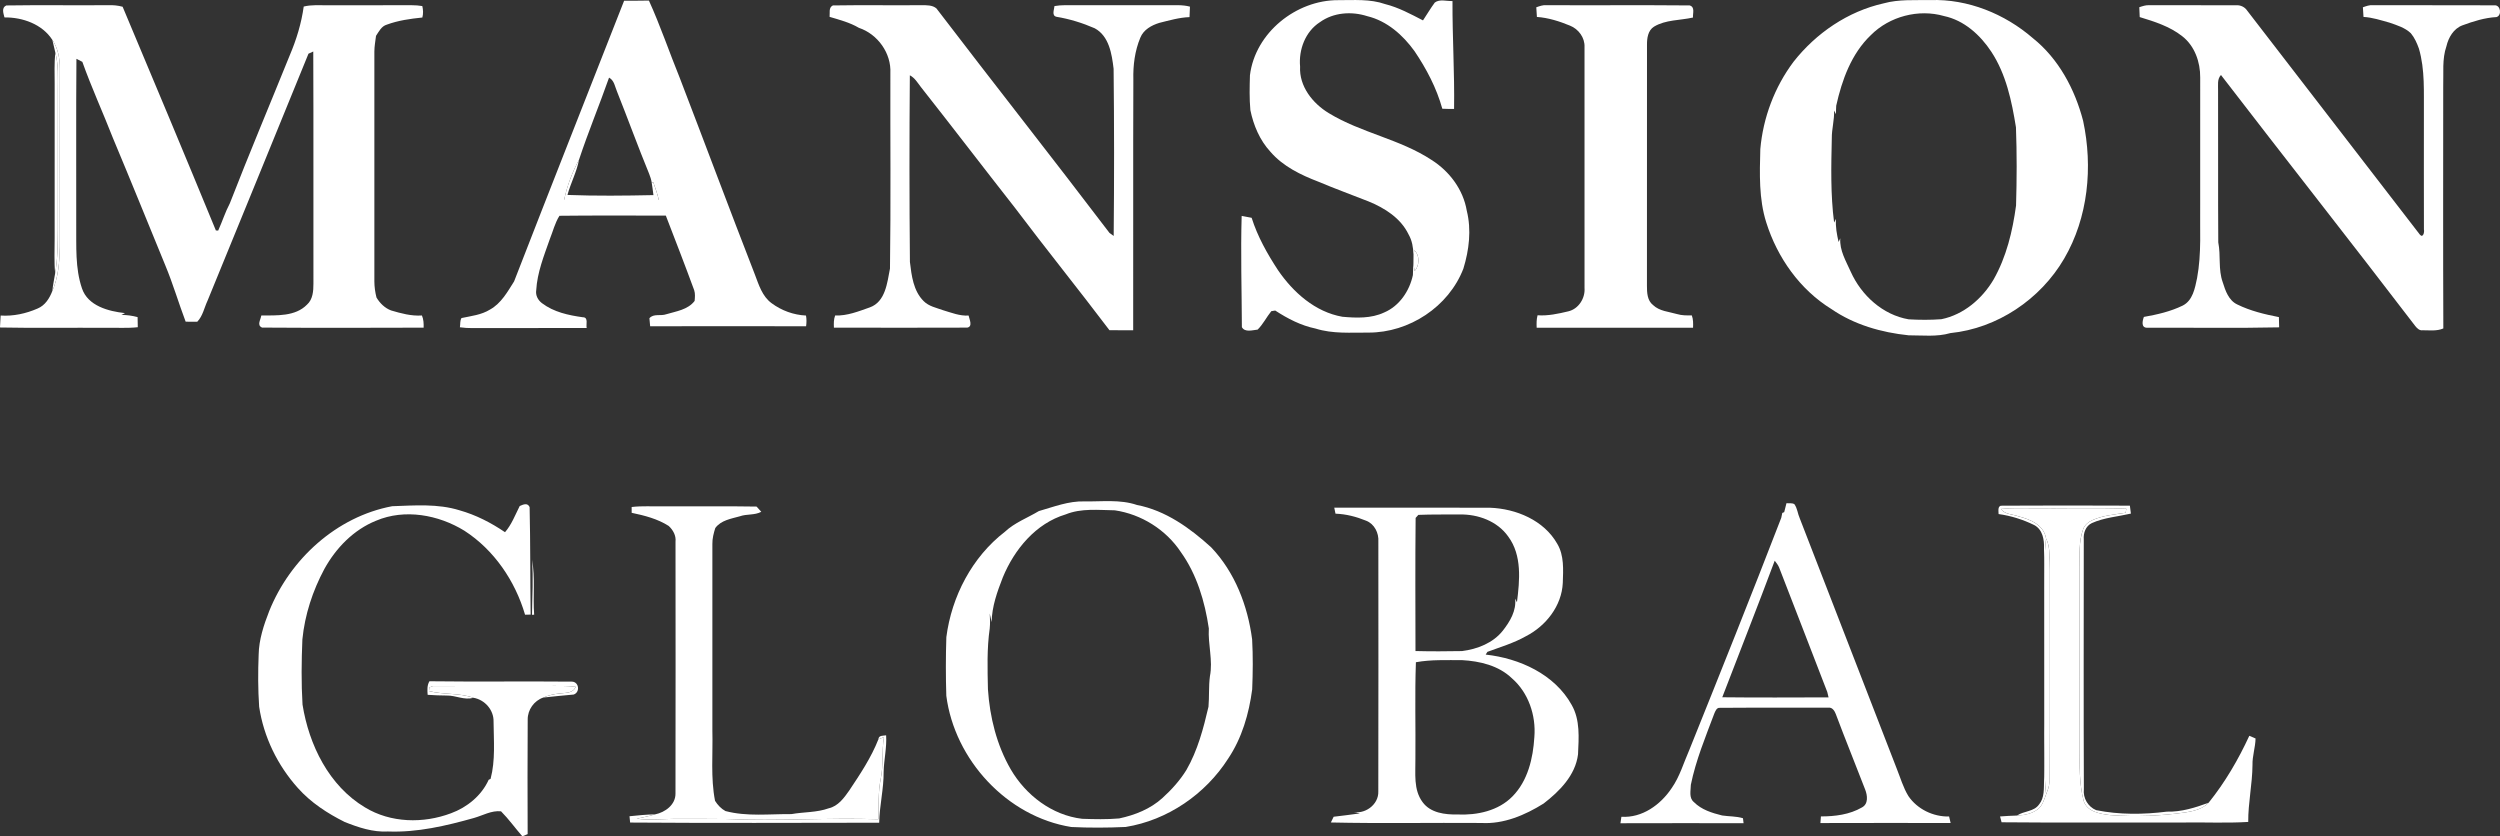 <svg xmlns="http://www.w3.org/2000/svg" xmlns:xlink="http://www.w3.org/1999/xlink" id="Layer_1" x="0px" y="0px" width="313.872px" height="105px" viewBox="442.413 262.523 313.872 105" xml:space="preserve"><rect x="442.413" y="262.523" width="313.872" height="105" fill="#333333" stroke="none"/><g id="_x23_000000ff">	<path fill="#FFFFFF" d="M520.77,262.614c1.037-0.003,2.076,0.006,3.113-0.019c1.451,3.187,2.574,6.519,3.893,9.762  c3.156,8.207,6.223,16.445,9.414,24.642c0.494,1.296,0.926,2.746,2.107,3.597c1.234,0.918,2.768,1.475,4.307,1.543  c0.086,0.444,0.072,0.896,0.014,1.346c-6.527-0.014-13.053-0.008-19.58,0c-0.041-0.338-0.074-0.674-0.092-1.008  c0.529-0.619,1.422-0.246,2.113-0.5c1.248-0.373,2.721-0.563,3.563-1.674c0.039-0.445,0.088-0.91-0.053-1.341  c-1.15-3.138-2.361-6.254-3.564-9.373c-4.449,0.017-8.904-0.034-13.354,0.025c-0.574,0.909-0.822,1.972-1.221,2.96  c-0.729,2.076-1.568,4.167-1.695,6.382c-0.105,0.646,0.215,1.245,0.721,1.629c1.475,1.12,3.334,1.521,5.131,1.769  c0.73-0.006,0.377,0.896,0.482,1.346c-4.777,0.023-9.555-0.006-14.332,0.014c-0.529,0.006-1.061-0.027-1.584-0.102  c0.07-0.381-0.012-0.816,0.199-1.159c1.221-0.261,2.502-0.392,3.588-1.07c1.398-0.778,2.189-2.223,3.016-3.53  C511.524,286.09,516.165,274.359,520.77,262.614 M515.11,282.57c-0.855,1.584-1.506,3.305-1.875,5.063  c3.965,0.005,7.932,0,11.896,0.003c-0.168-0.763-0.441-1.496-0.697-2.23l-0.199,0.046c-0.057-0.382-0.186-0.747-0.322-1.103  c-1.404-3.416-2.66-6.887-4.027-10.315c-0.27-0.624-0.346-1.408-1.008-1.765C517.667,275.718,516.256,279.102,515.11,282.57z"></path>	<path fill="#FFFFFF" d="M599.342,271.971c0.654-5.332,5.803-9.453,11.084-9.428c1.971,0.005,4.004-0.167,5.896,0.496  c1.684,0.422,3.211,1.255,4.746,2.045c0.498-0.744,0.949-1.521,1.482-2.242c0.629-0.471,1.49-0.154,2.221-0.188  c-0.021,4.519,0.271,9.027,0.199,13.548c-0.496,0.002-0.986-0.005-1.477-0.027c-0.719-2.593-1.988-5.009-3.49-7.231  c-1.457-2.023-3.451-3.793-5.93-4.391c-1.969-0.632-4.234-0.477-5.945,0.752c-1.834,1.18-2.686,3.459-2.49,5.582  c-0.131,2.476,1.58,4.616,3.602,5.84c4.063,2.48,8.926,3.256,12.914,5.883c2.244,1.422,3.969,3.726,4.412,6.375  c0.598,2.4,0.289,4.925-0.426,7.26c-1.842,4.791-6.813,8.049-11.914,8.035c-2.217-0.012-4.49,0.174-6.637-0.504  c-1.84-0.379-3.514-1.25-5.074-2.266c-0.123,0.021-0.369,0.059-0.492,0.081c-0.604,0.749-1.027,1.634-1.715,2.313  c-0.639,0.064-1.596,0.384-1.979-0.305c-0.018-4.656-0.162-9.315-0.027-13.969c0.414,0.079,0.836,0.155,1.252,0.237  c0.742,2.348,1.965,4.526,3.313,6.578c1.904,2.786,4.666,5.251,8.086,5.848c1.748,0.155,3.607,0.229,5.236-0.537  c1.918-0.807,3.191-2.713,3.611-4.698c0.01-1.703,0.348-3.547-0.541-5.1c-0.979-2.048-3.002-3.322-5.037-4.152  c-2.086-0.824-4.193-1.588-6.26-2.461c-2.225-0.854-4.469-1.931-6.051-3.77c-1.336-1.446-2.123-3.318-2.516-5.225  C599.262,274.898,599.299,273.43,599.342,271.971 M619.971,293.948c-0.145,0.866-0.129,1.749,0.043,2.61  C620.637,295.885,620.696,294.564,619.971,293.948z"></path>	<path fill="#FFFFFF" d="M678.911,262.941c1.91-0.526,3.912-0.377,5.869-0.409c4.688-0.155,9.322,1.724,12.846,4.774  c3.244,2.586,5.287,6.42,6.32,10.387c1.24,5.795,0.643,12.135-2.385,17.31c-2.973,5.095-8.393,8.749-14.283,9.34  c-1.697,0.496-3.498,0.275-5.24,0.278c-3.412-0.355-6.828-1.326-9.688-3.293c-3.963-2.443-6.795-6.461-8.182-10.865  c-0.947-2.982-0.83-6.134-0.75-9.223c0.346-3.947,1.793-7.793,4.174-10.967C670.42,266.678,674.418,263.945,678.911,262.941   M677.29,266.939c-2.445,2.334-3.625,5.636-4.342,8.854c-0.023,0.354-0.031,0.708-0.029,1.063  c-0.084-0.153-0.164-0.303-0.242-0.455c0.055,1.174-0.297,2.313-0.283,3.484c-0.082,3.526-0.164,7.073,0.289,10.578  c0.078-0.152,0.16-0.305,0.242-0.458c-0.088,0.979,0.107,1.945,0.32,2.898c0.068-0.152,0.139-0.306,0.215-0.458  c-0.111,1.515,0.721,2.865,1.314,4.199c1.33,2.961,4.018,5.416,7.273,5.971c1.367,0.079,2.742,0.087,4.109-0.016  c2.793-0.572,5.113-2.556,6.541-4.965c1.623-2.85,2.395-6.089,2.83-9.306c0.098-3.274,0.109-6.551-0.012-9.821  c-0.531-3.294-1.236-6.677-3.104-9.504c-1.381-2.095-3.41-3.931-5.922-4.464C683.295,263.616,679.635,264.578,677.29,266.939z"></path>	<path fill="#FFFFFF" d="M442.973,264.711c-0.125-0.509-0.402-1.22,0.229-1.503c4.26-0.067,8.52,0.002,12.781-0.033  c0.617-0.022,1.232,0.03,1.826,0.196c3.932,9.352,7.852,18.707,11.707,28.085c0.074,0.003,0.219,0.011,0.291,0.015  c0.514-1.134,0.885-2.326,1.465-3.427c2.424-6.239,5.027-12.41,7.535-18.616c0.828-1.945,1.447-3.986,1.738-6.082  c0.965-0.244,1.965-0.154,2.947-0.164c3.543,0,7.088,0.004,10.631-0.004c0.438-0.002,0.877,0.033,1.313,0.106  c0.109,0.474,0.133,0.964,0.004,1.438c-1.504,0.152-3.031,0.367-4.453,0.891c-0.686,0.195-1,0.865-1.365,1.41  c-0.076,0.654-0.205,1.303-0.207,1.961c0.002,9.627,0.002,19.25,0,28.873c0.004,0.679,0.098,1.358,0.266,2.016  c0.42,0.711,1.051,1.332,1.834,1.626c1.256,0.37,2.543,0.724,3.871,0.632c0.209,0.485,0.23,1.008,0.215,1.528  c-6.762,0.022-13.521,0.038-20.281-0.009c-0.703-0.293-0.168-0.994-0.104-1.517c1.945-0.022,4.271,0.144,5.744-1.368  c0.736-0.65,0.807-1.721,0.805-2.639c-0.018-9.713,0.02-19.426-0.02-29.139c-0.15,0.07-0.451,0.207-0.602,0.277  c-4.219,10.338-8.436,20.68-12.672,31.01c-0.416,0.883-0.594,1.921-1.289,2.64c-0.486,0.017-0.975-0.002-1.459-0.008  c-0.885-2.337-1.584-4.742-2.547-7.05c-2.188-5.336-4.355-10.683-6.584-16.004c-1.25-3.201-2.686-6.328-3.84-9.566  c-0.186-0.096-0.557-0.286-0.742-0.381c-0.059,6.957-0.008,13.912-0.025,20.869c0.029,2.662-0.15,5.396,0.721,7.955  c0.742,2.209,3.348,2.881,5.404,3.104c-0.152,0.073-0.305,0.149-0.455,0.226c0.688,0.002,1.371,0.096,2.035,0.275  c0.006,0.422,0.014,0.846,0.023,1.268c-1.328,0.145-2.668,0.049-4.004,0.074c-4.432-0.025-8.865,0.049-13.297-0.039  c0.02-0.5,0.049-1,0.084-1.5c1.588,0.104,3.18-0.244,4.627-0.875c0.959-0.393,1.516-1.297,1.869-2.224  c0.76-1.729,0.898-3.663,0.932-5.532c0.002-7.451-0.008-14.906,0.006-22.359c0.002-1.258-0.221-2.561-0.941-3.614  C447.715,265.553,445.237,264.682,442.973,264.711z"></path>	<path fill="#FFFFFF" d="M546.567,264.639c0.061-0.502-0.152-1.152,0.408-1.434c3.717-0.063,7.438,0.003,11.158-0.03  c0.617,0.005,1.355-0.024,1.85,0.408c7.199,9.431,14.553,18.743,21.729,28.188c0.131,0.092,0.393,0.28,0.523,0.373  c0.068-6.992,0.066-13.992-0.01-20.986c-0.221-1.848-0.561-4.113-2.377-5.088c-1.527-0.666-3.139-1.164-4.779-1.436  c-0.662-0.139-0.297-0.912-0.268-1.349c0.879-0.161,1.775-0.101,2.664-0.106c3.813,0.004,7.627,0.004,11.439,0  c0.971,0.012,1.959-0.082,2.906,0.178c-0.016,0.438-0.033,0.877-0.055,1.315c-1.293,0.043-2.543,0.417-3.789,0.722  c-0.982,0.303-1.982,0.855-2.385,1.855c-0.695,1.659-0.922,3.488-0.877,5.277c-0.043,10.488,0.002,20.977-0.021,31.464  c-0.994-0.009-1.988,0.002-2.98-0.011c-3.91-5.174-7.986-10.215-11.887-15.396c-3.947-5.028-7.824-10.112-11.785-15.131  c-0.412-0.534-0.77-1.157-1.389-1.476c-0.064,7.809-0.063,15.623,0.01,23.433c0.203,1.713,0.432,3.642,1.727,4.919  c0.648,0.658,1.592,0.833,2.432,1.141c1.049,0.309,2.092,0.741,3.207,0.67c0.1,0.463,0.557,1.375-0.162,1.516  c-5.58,0.021-11.162,0.014-16.746,0.002c-0.023-0.516-0.031-1.038,0.154-1.525c1.514,0.061,2.947-0.523,4.352-1.016  c1.971-0.703,2.189-3.113,2.533-4.876c0.115-8.175,0.029-16.354,0.049-24.527c0.133-2.503-1.586-4.905-3.953-5.696  C549.108,265.346,547.821,265.014,546.567,264.639z"></path>	<path fill="#FFFFFF" d="M635.292,263.439c0.412-0.143,0.826-0.304,1.271-0.265c5.994,0.03,11.99-0.026,17.984,0.03  c0.703,0.207,0.377,0.98,0.418,1.52c-1.629,0.371-3.42,0.26-4.893,1.145c-0.77,0.484-0.889,1.471-0.881,2.299  c-0.012,10.078-0.002,20.152-0.006,30.23c-0.002,0.848,0.033,1.857,0.768,2.425c0.814,0.778,1.984,0.831,3.018,1.133  c0.594,0.18,1.225,0.171,1.846,0.166c0.189,0.496,0.176,1.026,0.156,1.55c-6.543,0.003-13.088,0.008-19.633-0.002  c-0.02-0.525-0.027-1.057,0.113-1.566c1.309,0.094,2.594-0.192,3.857-0.492c1.287-0.299,2.135-1.643,2.039-2.926  c-0.002-10.086,0.004-20.172-0.002-30.258c0.055-1.171-0.752-2.261-1.822-2.686c-1.324-0.547-2.721-0.991-4.156-1.092  C635.344,264.246,635.319,263.842,635.292,263.439z"></path>	<path fill="#FFFFFF" d="M710.999,263.43c0.416-0.137,0.838-0.289,1.287-0.252c3.639,0.012,7.275,0,10.914,0.004  c0.52-0.024,1.045,0.223,1.338,0.666c7.234,9.37,14.455,18.75,21.682,28.125c0.41,0.493,0.6-0.32,0.514-0.635  c-0.014-4.818-0.004-9.637-0.004-14.455c-0.027-2.759,0.158-5.576-0.625-8.258c-0.248-0.688-0.547-1.37-1.02-1.934  c-0.738-0.7-1.74-1-2.674-1.326c-1.076-0.297-2.145-0.654-3.264-0.717c-0.027-0.402-0.055-0.807-0.076-1.209  c0.406-0.145,0.818-0.305,1.27-0.264c5.082,0.021,10.168-0.011,15.25,0.016c0.768-0.063,0.961,1.248,0.262,1.475  c-1.482,0.079-2.914,0.531-4.299,1.043c-1.1,0.414-1.742,1.527-1.996,2.623c-0.561,1.613-0.34,3.339-0.402,5.012  c0,10.139-0.029,20.276,0.014,30.414c-0.816,0.357-1.723,0.225-2.584,0.229c-0.408,0.061-0.703-0.239-0.932-0.521  c-8.068-10.56-16.303-20.991-24.402-31.528c-0.504,0.541-0.342,1.283-0.363,1.953c0.025,6.354-0.02,12.709,0.025,19.063  c0.332,1.659-0.025,3.401,0.563,5.015c0.33,1.051,0.744,2.274,1.82,2.778c1.643,0.81,3.439,1.239,5.229,1.588  c0.008,0.429,0.018,0.854,0.031,1.286c-5.512,0.123-11.029,0.023-16.547,0.049c-0.813,0.027-0.623-0.854-0.436-1.359  c1.664-0.293,3.338-0.675,4.865-1.418c1.277-0.636,1.549-2.19,1.813-3.455c0.58-3.094,0.338-6.256,0.391-9.386  c0-5.268-0.006-10.532,0.002-15.801c0.02-1.935-0.697-3.978-2.264-5.187c-1.549-1.223-3.469-1.83-5.33-2.396  C711.032,264.254,711.016,263.84,710.999,263.43z"></path>	<path fill="#FFFFFF" d="M572.84,326.688c1.871-0.535,3.734-1.273,5.717-1.215c2.199,0.038,4.482-0.274,6.6,0.449  c3.592,0.689,6.662,2.901,9.314,5.314c2.979,3.121,4.592,7.33,5.145,11.56c0.117,2.089,0.092,4.185,0.008,6.272  c-0.402,3.063-1.289,6.124-3.025,8.711c-2.854,4.462-7.607,7.722-12.854,8.568c-2.277,0.106-4.561,0.117-6.834,0.006  c-8.072-1.294-14.648-8.434-15.689-16.472c-0.078-2.454-0.074-4.913,0.004-7.367c0.662-5.111,3.23-10.054,7.35-13.227  C569.809,328.132,571.415,327.544,572.84,326.688 M576.213,327.103c-3.756,1.129-6.441,4.386-7.895,7.901  c-0.703,1.801-1.373,3.666-1.406,5.619c-0.084-0.356-0.164-0.716-0.24-1.072c0.045,0.626,0.061,1.255-0.002,1.879  c-0.361,2.525-0.277,5.088-0.223,7.629c0.232,3.498,1.1,7.01,2.865,10.058c1.889,3.241,5.178,5.761,8.959,6.205  c1.547,0.052,3.104,0.09,4.648-0.044c1.979-0.419,3.947-1.198,5.453-2.582c1.139-1.035,2.182-2.19,2.992-3.503  c1.412-2.451,2.137-5.208,2.773-7.942c0.109-1.272,0.012-2.555,0.18-3.821c0.395-1.999-0.256-3.993-0.137-6.006  c-0.5-3.381-1.506-6.794-3.523-9.602c-1.863-2.804-4.957-4.739-8.279-5.229C580.317,326.563,578.17,326.308,576.213,327.103z"></path>	<path fill="#FFFFFF" d="M666.702,325.699c0.324,0.033,0.689-0.055,0.992,0.12c0.381,0.525,0.416,1.21,0.682,1.795  c4.059,10.46,8.107,20.922,12.158,31.381c0.469,1.163,0.814,2.389,1.471,3.468c1.123,1.653,3.127,2.617,5.115,2.571  c0.061,0.27,0.123,0.542,0.191,0.816c-5.447-0.003-10.898-0.014-16.348,0.006c0.021-0.28,0.039-0.557,0.063-0.833  c1.76,0.005,3.607-0.229,5.148-1.125c0.836-0.438,0.697-1.519,0.406-2.254c-1.217-3.168-2.5-6.306-3.688-9.48  c-0.143-0.379-0.438-0.854-0.898-0.79c-4.549,0.014-9.098-0.021-13.643,0.017c-0.422-0.058-0.588,0.437-0.719,0.74  c-1.098,2.926-2.307,5.838-2.934,8.913c-0.008,0.732-0.275,1.653,0.391,2.189c0.939,0.95,2.27,1.361,3.535,1.673  c0.869,0.133,1.766,0.084,2.617,0.346c0.02,0.155,0.057,0.469,0.076,0.624c-5.152,0-10.307-0.017-15.459,0.005  c0.037-0.271,0.078-0.545,0.119-0.813c2.604,0.169,4.914-1.503,6.303-3.582c1.027-1.459,1.512-3.194,2.225-4.811  c3.898-9.696,7.783-19.396,11.545-29.145c0.031-0.152,0.098-0.455,0.127-0.607c0.061-0.023,0.182-0.073,0.24-0.099  C666.512,326.448,666.61,326.075,666.702,325.699 M665.227,332.918c-2.143,5.736-4.393,11.429-6.586,17.146  c4.447,0.052,8.896,0.023,13.346,0.013c-0.041-0.169-0.121-0.506-0.162-0.675c-2.023-5.223-4.029-10.454-6.063-15.674  C665.629,333.427,665.42,333.174,665.227,332.918z"></path>	<path fill="#FFFFFF" d="M507.661,326.054c0.432-0.188,0.98-0.452,1.244,0.131c0.102,4.497,0.07,8.999,0.129,13.499  c-0.174,0.003-0.527,0.012-0.701,0.015c-1.242-4.232-3.883-8.133-7.615-10.544c-3.254-2.002-7.49-2.786-11.088-1.258  c-2.826,1.138-5.045,3.432-6.496,6.064c-1.467,2.737-2.453,5.744-2.758,8.842c-0.111,2.725-0.148,5.453,0.018,8.178  c0.807,5.065,3.313,10.202,7.844,12.909c3.221,1.964,7.322,2.046,10.795,0.738c2.02-0.738,3.838-2.22,4.73-4.202  c0.061-0.029,0.184-0.088,0.242-0.117c0.619-2.337,0.393-4.771,0.373-7.164c0.047-1.477-1.098-2.78-2.535-3.018  c-1.797-0.641-3.754-0.362-5.574-0.845c0.016-0.111,0.039-0.341,0.053-0.455c0.109-0.043,0.33-0.128,0.438-0.169  c4.203-0.02,8.406,0,12.609-0.005c1.771,0.026,3.551-0.09,5.322,0.09c-0.355,0.877-1.33,0.734-2.096,0.856  c-0.678,0.063-1.344,0.225-1.967,0.499c-1.162,0.396-1.979,1.539-1.963,2.771c-0.033,4.791-0.02,9.583-0.006,14.377  c-0.166,0.066-0.5,0.207-0.666,0.277c-0.904-1.035-1.705-2.162-2.676-3.139c-1.209-0.128-2.283,0.522-3.41,0.839  c-3.504,0.988-7.117,1.833-10.785,1.694c-1.889,0.106-3.711-0.507-5.439-1.196c-2.172-1.086-4.25-2.439-5.875-4.265  c-2.551-2.841-4.299-6.421-4.859-10.204c-0.15-2.176-0.15-4.36-0.063-6.537c0.035-1.896,0.643-3.723,1.326-5.472  c2.619-6.517,8.453-11.852,15.438-13.164c2.814-0.096,5.719-0.338,8.453,0.512c2.047,0.575,3.959,1.56,5.713,2.751  C506.635,328.399,507.098,327.171,507.661,326.054z"></path>	<path fill="#FFFFFF" d="M521.717,326.177c1.324-0.161,2.662-0.055,3.994-0.082c3.895,0.021,7.793-0.041,11.686,0.027  c0.148,0.163,0.445,0.493,0.594,0.656c-0.84,0.455-1.826,0.248-2.703,0.568c-1.086,0.304-2.359,0.493-3.072,1.472  c-0.203,0.646-0.377,1.313-0.365,1.997c0,7.809,0,15.614,0,23.424c0.078,2.941-0.232,5.916,0.334,8.825  c0.324,0.518,0.762,0.991,1.307,1.285c2.699,0.715,5.527,0.359,8.291,0.382c1.555-0.277,3.172-0.186,4.676-0.729  c1.172-0.265,1.92-1.294,2.568-2.223c1.371-2.055,2.758-4.13,3.668-6.438c0.23-0.093,0.465-0.186,0.699-0.276  c-0.295,1.727-0.047,3.497-0.402,5.216c-0.344,1.678-0.25,3.394-0.289,5.096c-6.367-0.212-12.732,0.259-19.094-0.027  c-1.998-0.037-3.994-0.008-5.988-0.019c-1.758-0.024-3.52,0.218-5.271-0.02c0.771-0.17,1.549-0.318,2.309-0.545  c1.266-0.257,2.574-1.206,2.561-2.611c0.023-10.541,0.01-21.082,0.004-31.624c0.088-0.766-0.314-1.479-0.859-1.979  c-1.398-0.894-3.041-1.311-4.646-1.647C521.717,326.724,521.717,326.358,521.717,326.177z"></path>	<path fill="#FFFFFF" d="M609.928,326.264c6.52-0.003,13.039-0.017,19.557,0.005c3.273,0.12,6.771,1.572,8.443,4.533  c0.877,1.481,0.744,3.261,0.691,4.911c-0.133,2.879-2.123,5.409-4.633,6.689c-1.521,0.862-3.205,1.354-4.832,1.961  c-0.055,0.087-0.16,0.256-0.215,0.343c4.227,0.461,8.664,2.463,10.799,6.325c1.076,1.885,0.887,4.126,0.793,6.207  c-0.326,2.623-2.32,4.628-4.318,6.167c-2.324,1.457-5.021,2.604-7.814,2.442c-6.301-0.047-12.605,0.079-18.9-0.063  c0.088-0.18,0.264-0.54,0.352-0.72c1.098-0.111,2.189-0.283,3.291-0.419c-0.359-0.082-0.717-0.155-1.072-0.228  c1.605,0.461,3.459-0.83,3.387-2.544c0.023-10.445,0.012-20.892,0.006-31.34c0.076-1.084-0.486-2.227-1.531-2.634  c-1.223-0.501-2.52-0.839-3.85-0.884C610.042,326.833,609.965,326.454,609.928,326.264 M620.143,327.547  c-0.059,5.567-0.025,11.144-0.018,16.713c1.945,0.049,3.896,0.043,5.84,0.005c1.924-0.243,3.9-1.008,5.133-2.572  c0.891-1.137,1.717-2.518,1.535-4.019c0.074,0.152,0.152,0.309,0.232,0.463c0.346-2.748,0.656-5.889-1.098-8.256  c-1.365-1.934-3.797-2.813-6.096-2.768c-1.729,0.014-3.459-0.018-5.186,0.052C620.401,327.261,620.229,327.451,620.143,327.547   M620.178,345.665c-0.146,4.034-0.021,8.076-0.063,12.115c0.025,1.833-0.271,3.887,0.908,5.456c0.99,1.355,2.818,1.573,4.377,1.544  c2.461,0.111,5.129-0.454,6.904-2.271c1.928-1.955,2.588-4.796,2.746-7.452c0.221-2.707-0.738-5.566-2.816-7.373  c-1.672-1.611-4.035-2.159-6.283-2.284C624.024,345.414,622.081,345.316,620.178,345.665z"></path>	<path fill="#FFFFFF" d="M693.624,326.422c1.225-0.134,2.457-0.09,3.686-0.09c4.02,0.052,8.045-0.096,12.057,0.065  c-0.02,0.125-0.059,0.376-0.076,0.501c-1.389,0.215-2.818,0.328-4.121,0.9c-0.527,0.227-1.029,0.61-1.223,1.171  c-0.563,1.55-0.438,3.224-0.439,4.841c0.006,7.536,0,15.073,0.004,22.607c-0.016,2.229-0.063,4.499,0.504,6.67  c0.469,1.397,2.121,1.621,3.385,1.779c3.17,0.215,6.365,0.104,9.51-0.365c1.006-0.166,2.064-0.438,2.795-1.198  c2.063-2.561,3.73-5.421,5.105-8.402c0.197,0.085,0.59,0.254,0.785,0.338c-0.023,1.122-0.414,2.198-0.385,3.323  c-0.016,2.396-0.553,4.756-0.535,7.154c-2.76,0.171-5.533,0.024-8.297,0.073c-7.557-0.021-15.117,0.044-22.67-0.03  c-0.049-0.182-0.143-0.55-0.191-0.731c0.703-0.065,1.412-0.082,2.123-0.114c0.902-0.035,1.85-0.215,2.59-0.773  c0.607-0.445,0.813-1.215,1.07-1.885c0.168-0.474,0.393-0.945,0.4-1.457c-0.043-8.904-0.008-17.812-0.02-26.715  c-0.023-1.318,0.234-2.713-0.383-3.941c-0.271-1.696-1.947-2.41-3.426-2.783C695.114,327.069,694.141,327.135,693.624,326.422z"></path></g><g id="_x23_545454ff">	<path fill="#FFFFFF" d="M448.987,267.533c0.723,1.054,0.945,2.355,0.941,3.613c-0.014,7.453-0.002,14.908-0.004,22.36  c-0.033,1.869-0.172,3.802-0.932,5.532c0.055-0.734,0.23-1.454,0.342-2.184c0.328-1.825,0.324-3.688,0.34-5.535  c0.004-5.811-0.002-11.622,0.004-17.432c-0.006-1.584,0.096-3.195-0.313-4.742C449.247,268.605,449.102,268.072,448.987,267.533z"></path></g><g id="_x23_c0c0c0ff">	<path fill="#FFFFFF" d="M449.366,269.146c0.41,1.547,0.309,3.16,0.313,4.742c-0.004,5.81,0,11.622-0.002,17.432  c-0.016,1.847-0.014,3.709-0.34,5.535c-0.145-1.479-0.055-2.965-0.063-4.445c0-6.447,0-12.893,0.002-19.34  C449.28,271.764,449.206,270.45,449.366,269.146z"></path></g><g id="_x23_b9b9b9ff">	<path fill="#FFFFFF" d="M513.233,287.635c0.369-1.76,1.021-3.48,1.877-5.063c-0.287,1.535-1.043,2.922-1.453,4.426  c3.596,0.136,7.199,0.098,10.795,0.02c-0.068-0.523-0.133-1.047-0.219-1.563l0.199-0.046c0.256,0.734,0.531,1.468,0.697,2.23  C521.165,287.635,517.2,287.641,513.233,287.635z"></path></g><g id="_x23_242424ff">	<path fill="#FFFFFF" d="M619.971,293.948c0.725,0.616,0.666,1.937,0.043,2.61C619.842,295.697,619.827,294.814,619.971,293.948z"></path></g><g id="_x23_8b8b8bff">	<path fill="#FFFFFF" d="M693.333,327.063c-0.006-0.397-0.16-1.114,0.477-1.052c5.334-0.036,10.67-0.024,16.006-0.003  c0.041,0.332,0.082,0.664,0.129,0.996c-1.635,0.379-3.354,0.499-4.896,1.19c-0.783,0.368-1.088,1.248-1.021,2.064  c-0.004,10.448-0.031,20.896,0.012,31.343c-0.125,1.108,0.51,2.212,1.545,2.635c2.92,0.591,5.93,0.556,8.877,0.188  c1.82,0.052,3.555-0.501,5.244-1.119c-0.73,0.761-1.791,1.032-2.795,1.198c-3.145,0.471-6.342,0.58-9.512,0.365  c-1.262-0.158-2.914-0.382-3.385-1.779c-0.564-2.171-0.52-4.441-0.504-6.67c-0.002-7.534,0.004-15.071-0.002-22.606  c0.002-1.618-0.123-3.291,0.439-4.842c0.191-0.561,0.693-0.944,1.223-1.171c1.301-0.571,2.73-0.687,4.121-0.9  c0.018-0.125,0.057-0.376,0.076-0.501c-4.014-0.161-8.039-0.015-12.057-0.065c-1.229,0-2.463-0.044-3.686,0.09  c0.518,0.713,1.49,0.647,2.246,0.938c1.479,0.373,3.154,1.087,3.428,2.783c-0.287,2.121-0.145,4.261-0.17,6.394  c0,5.63,0,11.257-0.002,16.888c0.07,2.944-0.172,5.899,0.172,8.833c-0.26,0.67-0.463,1.438-1.07,1.885  c-0.74,0.56-1.688,0.738-2.59,0.773c0.865-0.597,2.139-0.471,2.779-1.4c0.695-0.847,0.584-1.989,0.625-3.01  c-0.012-9.715,0.008-19.431-0.008-29.145c0.045-1.089-0.176-2.367-1.234-2.922C696.397,327.754,694.879,327.274,693.333,327.063z"></path></g><g id="_x23_1a1a1aff">	<path fill="#FFFFFF" d="M699.297,330.143c0.617,1.229,0.357,2.623,0.383,3.941c0.012,8.903-0.023,17.811,0.02,26.715  c-0.008,0.512-0.232,0.983-0.4,1.457c-0.344-2.934-0.102-5.889-0.172-8.833c0.002-5.631,0.002-11.258,0.002-16.888  C699.153,334.402,699.012,332.264,699.297,330.143z"></path></g><g id="_x23_3e3e3eff">	<path fill="#FFFFFF" d="M509.206,332.784c0.424,2.269,0.096,4.614,0.27,6.913c-0.068,0.006-0.201,0.011-0.27,0.014  C509.227,337.401,509.389,335.089,509.206,332.784z"></path>	<path fill="#FFFFFF" d="M552.694,355.343c0.041-0.534,0.588-0.431,0.971-0.501c0.098,1.541-0.275,3.053-0.313,4.587  c0.021,2.145-0.523,4.243-0.557,6.386c-10.424,0.013-20.85,0.057-31.271-0.021c-0.027-0.267-0.053-0.531-0.078-0.793  c1.066-0.104,2.135-0.221,3.211-0.233c-0.76,0.227-1.537,0.375-2.309,0.545c1.752,0.236,3.512-0.006,5.271,0.02  c1.994,0.011,3.992-0.02,5.988,0.019c6.361,0.286,12.727-0.185,19.094,0.027c0.037-1.702-0.055-3.418,0.289-5.096  c0.355-1.719,0.107-3.489,0.402-5.216C553.159,355.157,552.924,355.25,552.694,355.343z"></path></g><g id="_x23_bcbcbcff">	<path fill="#FFFFFF" d="M496.327,348.054c5.963,0.079,11.926-0.011,17.887,0.047c0.9,0.017,1.063,1.344,0.215,1.623  c-1.27,0.114-2.535,0.234-3.799,0.376c0.623-0.274,1.287-0.436,1.965-0.499c0.768-0.122,1.742,0.021,2.096-0.856  c-1.771-0.18-3.549-0.063-5.322-0.09c-4.203,0.005-8.404-0.015-12.607,0.005c-0.109,0.041-0.33,0.126-0.438,0.169  c-0.016,0.114-0.039,0.344-0.053,0.455c1.818,0.481,3.775,0.204,5.572,0.845c-1.135,0.335-2.213-0.309-3.344-0.283  c-0.801-0.014-1.6-0.024-2.395-0.09C496.057,349.174,496.022,348.574,496.327,348.054z"></path></g></svg>
